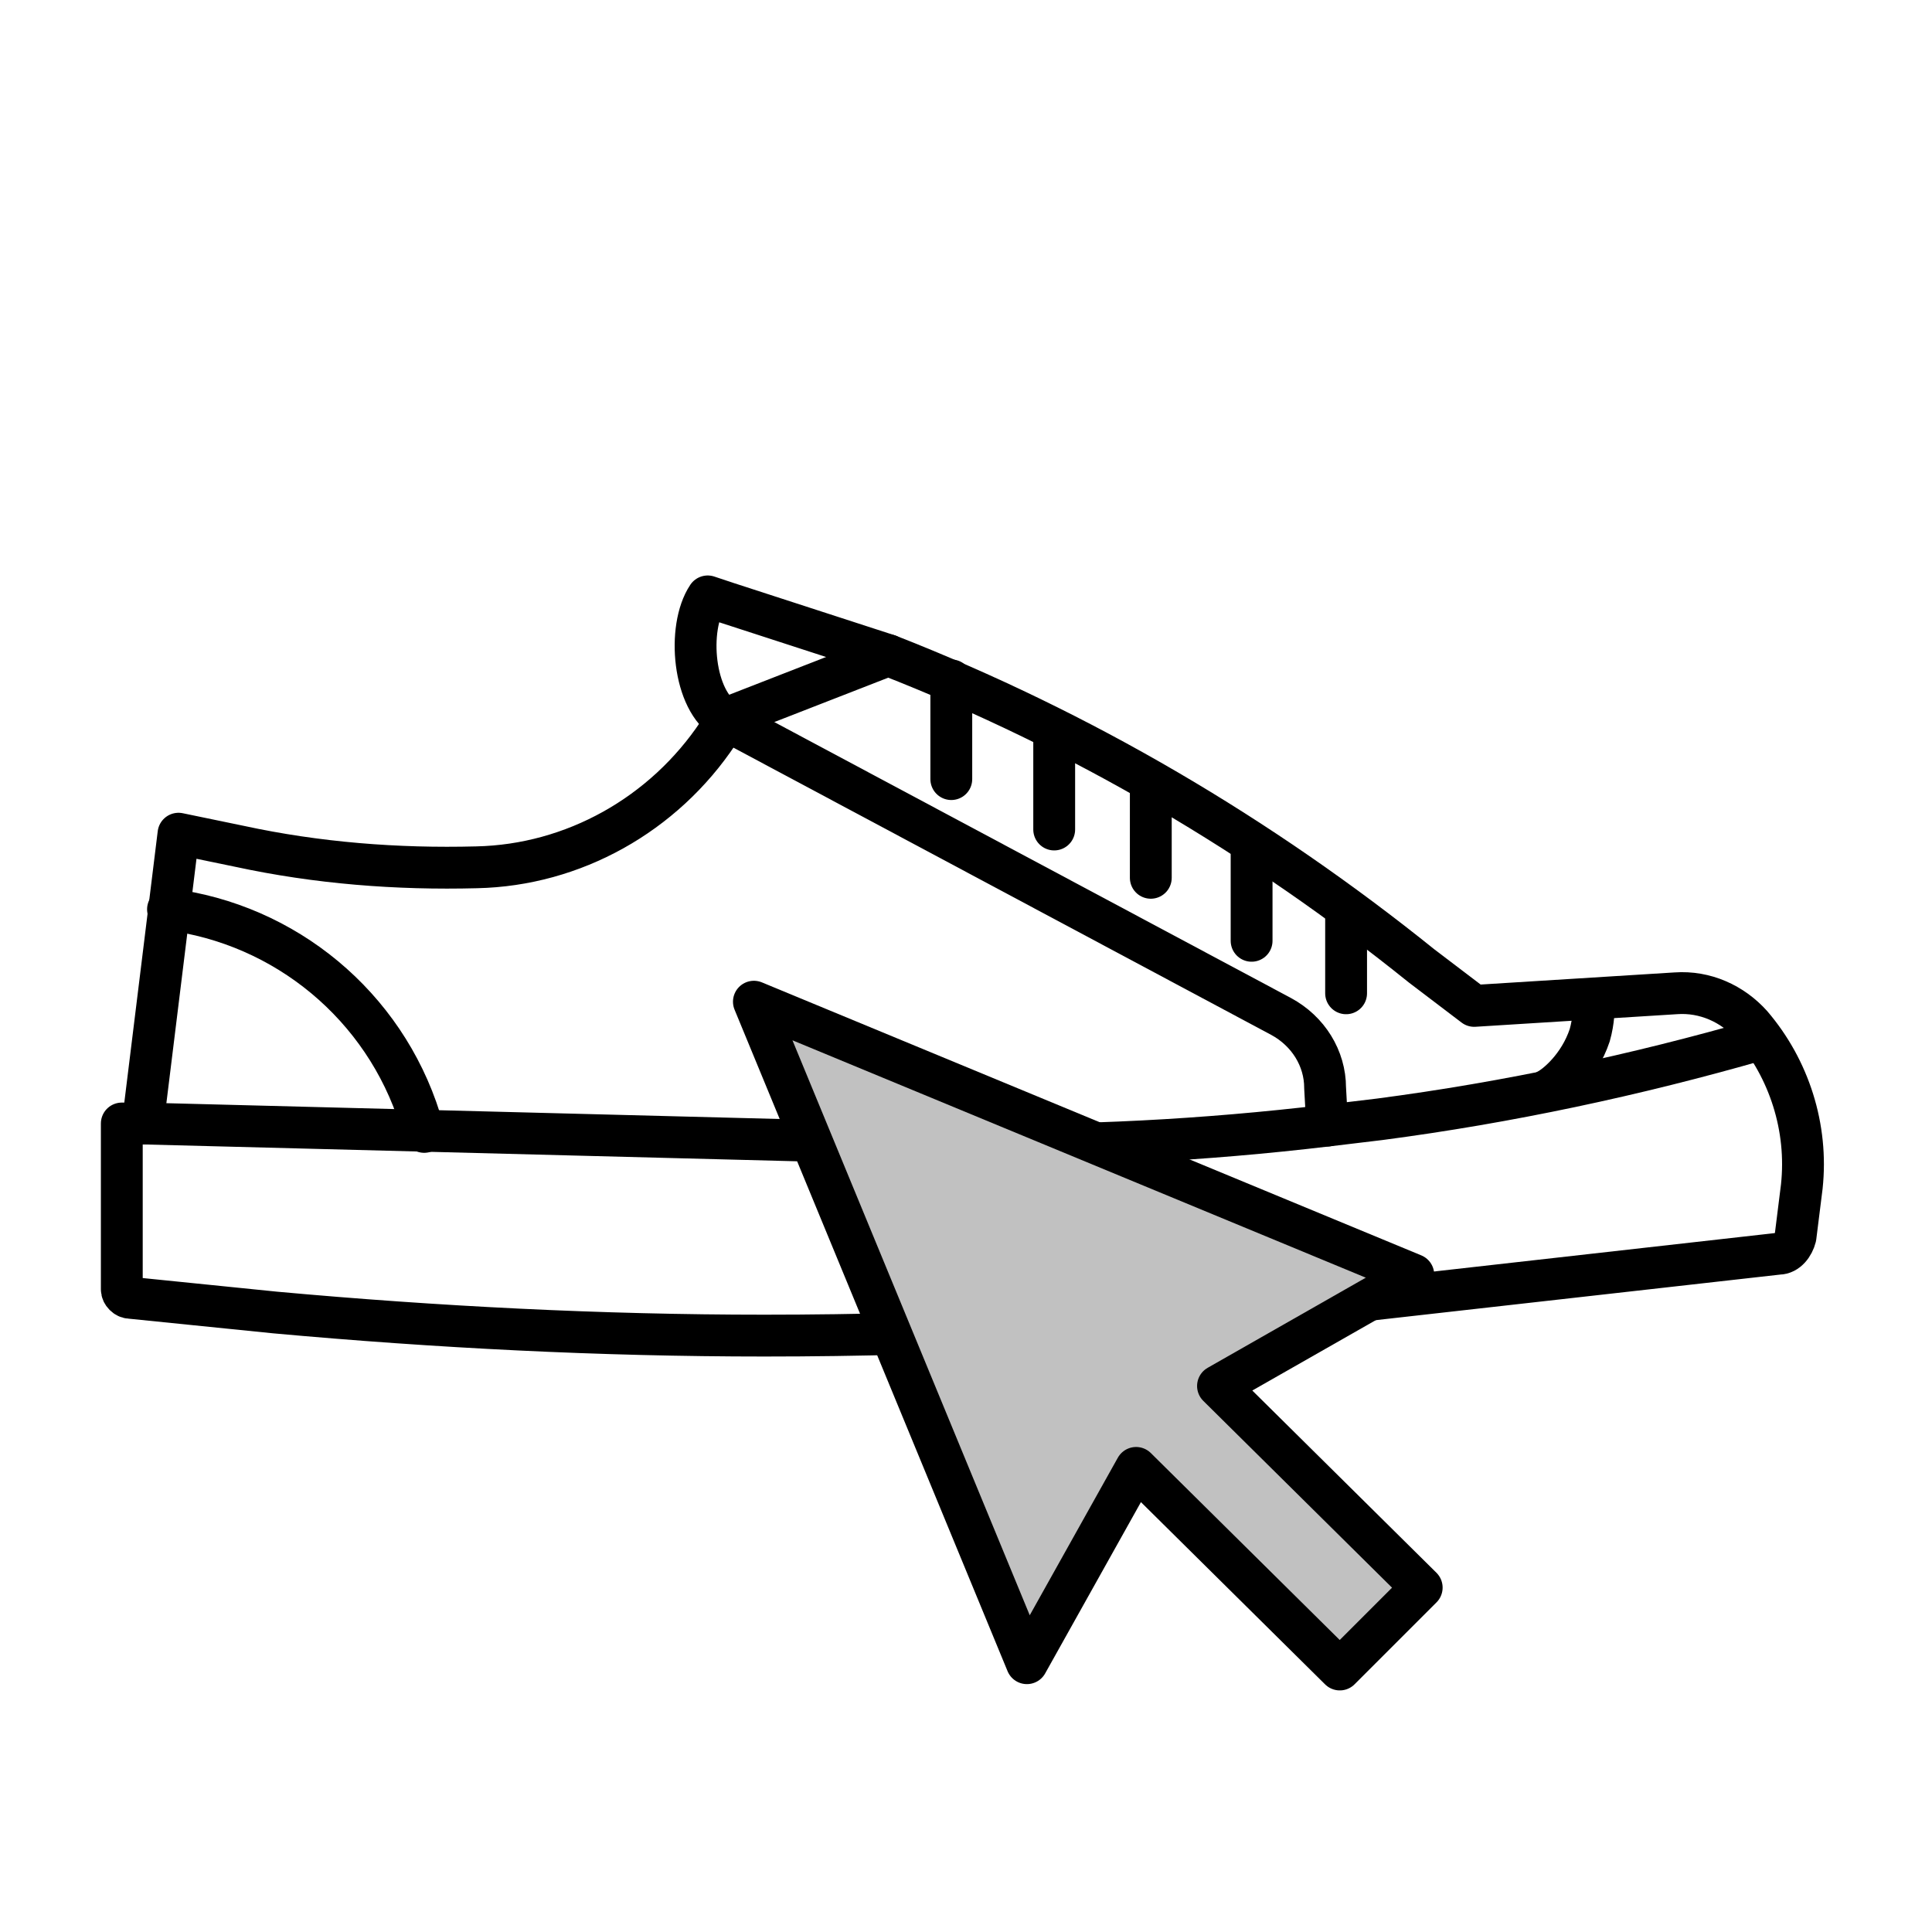 <?xml version="1.0" encoding="utf-8"?>
<!-- Generator: Adobe Illustrator 23.0.1, SVG Export Plug-In . SVG Version: 6.00 Build 0)  -->
<svg version="1.1" id="Layer_1" xmlns="http://www.w3.org/2000/svg" xmlns:xlink="http://www.w3.org/1999/xlink" x="0px" y="0px"
	 viewBox="0 0 92 92" style="enable-background:new 0 0 92 92;" xml:space="preserve">
<style type="text/css">
	.st0{fill:none;stroke:#000000;stroke-width:1.992;stroke-linecap:round;stroke-linejoin:round;stroke-miterlimit:10;}
	.st1{fill:#C1C1C1;stroke:#000000;stroke-width:1.992;stroke-linecap:round;stroke-linejoin:round;stroke-miterlimit:10;}
	.st2{fill:#FFFFFF;stroke:#000000;stroke-width:1.992;stroke-linecap:round;stroke-linejoin:round;stroke-miterlimit:10;}
</style>
<g>
	<path class="st0" d="M5.8,53.5v7.9c0,0.2,0.2,0.4,0.4,0.4l6.9,0.7c7.7,0.7,15.5,1.1,23.3,1.1l0,0c9,0,18.1-0.5,27-1.5l21.3-2.4
		c0.4,0,0.7-0.4,0.8-0.8l0.3-2.4c0.3-2.8-0.6-5.6-2.4-7.7l0,0c-0.9-1-2.2-1.6-3.6-1.5l-9.6,0.6L67.7,46C60,39.8,51.5,34.8,42.3,31.2
		l0,0l-7.7,3l-0.4,0.7c-2.6,3.9-6.9,6.3-11.5,6.4l0,0c-3.8,0.1-7.6-0.2-11.3-1l-2.9-0.6L6.8,53.5H5.8z"/>
	<path class="st0" d="M6.8,53.5l38.8,1c5.9,0.1,11.7-0.2,17.6-0.9l2.5-0.3c6.1-0.8,12.2-2.1,18.1-3.8l0,0"/>
	<path class="st0" d="M42.3,31.2l-7.7-2.5l-0.9-0.3c-1,1.5-0.7,5,0.9,5.9L61,48.4c1.3,0.7,2.1,2,2.1,3.4l0.1,1.8"/>
	<path class="st0" d="M75.9,47.6c0,0.4,0,1-0.2,1.7c-0.5,1.5-1.6,2.4-2,2.6"/>
	<path class="st0" d="M8,43.3L8,43.3c5.6,0.7,10.3,4.6,12,10l0.2,0.6"/>
	<line class="st0" x1="45.3" y1="32.4" x2="45.3" y2="37.1"/>
	<line class="st0" x1="50.2" y1="34.8" x2="50.2" y2="39.5"/>
	<line class="st0" x1="54.8" y1="37.3" x2="54.8" y2="41.8"/>
	<line class="st0" x1="59.6" y1="40.5" x2="59.6" y2="44.8"/>
	<line class="st0" x1="64.1" y1="43.3" x2="64.1" y2="47.3"/>
</g>
<g>
	<polygon class="st1" points="67.3,60.7 35.9,47.7 48.9,79.2 54.1,69.9 63.8,79.5 67.7,75.6 58,66 	"/>
</g>
</svg>
